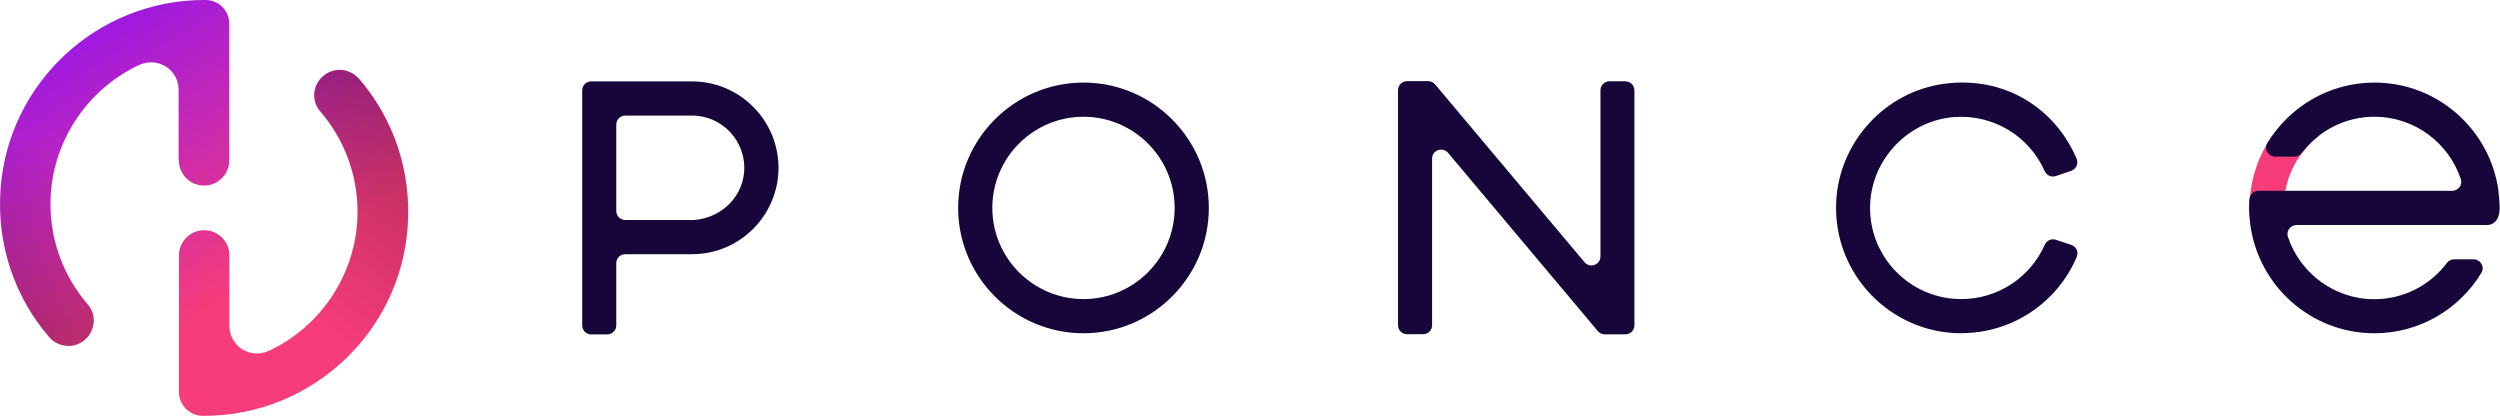 <svg width="215" height="36" viewBox="0 0 215 36" fill="none" xmlns="http://www.w3.org/2000/svg">
<g clip-path="url(#clip0_2015_140)">
<path d="M139.8 6.99H138.41C137.98 6.99 137.64 7.34 137.64 7.76V22.05C137.64 22.77 136.74 23.101 136.27 22.55L123.42 7.26C123.27 7.08 123.06 6.98 122.83 6.98H121.01C120.58 6.98 120.23 7.33 120.23 7.75V27.971C120.23 28.401 120.58 28.741 121 28.741H122.39C122.82 28.741 123.16 28.39 123.16 27.971V13.64C123.16 12.921 124.06 12.591 124.53 13.14L137.41 28.471C137.56 28.651 137.77 28.75 138 28.75H139.79C140.22 28.75 140.56 28.401 140.56 27.98V7.77C140.56 7.34 140.21 7 139.79 7L139.8 6.99Z" fill="#170639"/>
<path d="M66.95 14.43C66.95 10.34 63.62 7.01 59.53 7H53H50.84C50.41 7 50.07 7.35 50.07 7.77V27.99C50.07 28.42 50.42 28.76 50.84 28.76H52.23C52.66 28.76 53 28.41 53 27.99V22.63C53 22.2 53.35 21.86 53.77 21.86H59.53C63.62 21.86 66.95 18.52 66.95 14.43ZM59.37 18.92H53.77C53.34 18.92 53 18.57 53 18.15V10.71C53 10.28 53.35 9.94 53.77 9.94H59.52C62.13 9.94 64.23 12.18 63.99 14.85C63.78 17.19 61.71 18.93 59.36 18.93L59.37 18.92Z" fill="#170639"/>
<path d="M168.68 28.661C162.58 28.661 157.65 23.571 157.91 17.411C158.13 12.241 162.09 7.881 167.22 7.201C172.35 6.521 176.72 9.261 178.59 13.651C178.77 14.061 178.55 14.541 178.12 14.691L176.8 15.141C176.42 15.271 176.01 15.081 175.84 14.711C174.53 11.741 171.48 9.851 168.15 10.061C164.17 10.321 160.97 13.631 160.83 17.611C160.68 22.061 164.25 25.721 168.67 25.721C171.8 25.721 174.6 23.871 175.85 21.051C176.01 20.681 176.42 20.491 176.81 20.621L178.13 21.061C178.56 21.201 178.78 21.681 178.6 22.091C176.92 26.051 173.03 28.651 168.68 28.651V28.661Z" fill="#170639"/>
<path d="M93.18 28.661C87.24 28.661 82.4 23.821 82.4 17.881C82.4 11.941 87.24 7.101 93.18 7.101C99.12 7.101 103.96 11.941 103.96 17.881C103.96 23.821 99.12 28.661 93.18 28.661ZM93.18 10.041C88.86 10.041 85.34 13.561 85.34 17.881C85.34 22.201 88.86 25.721 93.18 25.721C97.5 25.721 101.02 22.201 101.02 17.881C101.02 13.561 97.5 10.041 93.18 10.041Z" fill="#170639"/>
<path d="M196.41 17.601C196.49 15.171 197.67 13.011 199.48 11.631H195.45C194.24 13.321 193.52 15.381 193.47 17.601H196.41Z" fill="#F73C7A"/>
<path d="M214.87 16.411C214.15 11.161 209.65 7.101 204.2 7.101C200.3 7.101 196.88 9.191 194.99 12.311C194.68 12.821 195.07 13.471 195.67 13.471H197.33C197.58 13.471 197.81 13.351 197.96 13.151C199.39 11.261 201.65 10.041 204.2 10.041C207.66 10.041 210.59 12.291 211.63 15.401C211.8 15.901 211.41 16.411 210.88 16.411H196.5H194.23C193.82 16.411 193.48 16.721 193.45 17.131C193.43 17.381 193.42 17.631 193.42 17.881C193.42 18.381 193.47 18.871 193.53 19.351C194.25 24.601 198.75 28.661 204.2 28.661C208.1 28.661 211.52 26.571 213.4 23.461C213.71 22.951 213.32 22.301 212.72 22.301H211.06C210.81 22.301 210.58 22.421 210.43 22.621C209 24.511 206.74 25.731 204.19 25.731C200.74 25.731 197.8 23.481 196.76 20.371C196.59 19.871 196.98 19.351 197.51 19.351H211.89H213.9C213.9 19.351 214.97 19.411 214.97 17.881C214.97 17.381 214.92 16.891 214.86 16.411H214.87Z" fill="#170639"/>
<path d="M30.84 6.75C30.42 6.27 29.81 6.01 29.17 6.01C28.52 6.02 27.91 6.33 27.5 6.84C26.85 7.66 26.87 8.81 27.54 9.58C29.61 11.97 30.75 15.03 30.75 18.21C30.75 23.31 27.76 28 23.13 30.17C22.38 30.52 21.51 30.47 20.82 30.03C20.13 29.59 19.73 28.85 19.73 28.03V21.97C19.73 20.77 18.76 19.8 17.56 19.8C16.36 19.8 15.39 20.77 15.39 21.97V33.71C15.39 34.83 16.3 35.75 17.43 35.76C17.47 35.76 17.52 35.76 17.56 35.76C26.73 35.76 34.41 28.65 35.06 19.52C35.4 14.81 33.91 10.28 30.86 6.75H30.84Z" fill="url(#paint0_linear_2015_140)"/>
<path d="M15.38 13.79C15.38 14.99 16.36 15.96 17.55 15.96C18.74 15.96 19.72 14.99 19.72 13.79V2.05C19.72 0.92 18.81 0 17.69 0C17.65 0 17.6 0 17.56 0C8.38 0 0.71 7.11 0.05 16.24C-0.29 20.95 1.2 25.48 4.25 29.01C4.67 29.49 5.28 29.75 5.92 29.75C6.57 29.74 7.18 29.43 7.59 28.92C8.24 28.1 8.22 26.95 7.55 26.18C5.48 23.79 4.34 20.73 4.34 17.55C4.34 12.45 7.33 7.76 11.96 5.59C12.71 5.24 13.58 5.29 14.27 5.73C14.96 6.17 15.36 6.91 15.36 7.73V13.79H15.38Z" fill="url(#paint1_linear_2015_140)"/>
<path style="mix-blend-mode:darken" opacity="0.3" d="M15.37 33.71C15.37 34.83 16.28 35.75 17.41 35.76C17.45 35.76 17.5 35.76 17.54 35.76C26.71 35.76 34.39 28.65 35.04 19.52C35.38 14.81 33.89 10.28 30.84 6.75C30.42 6.27 29.81 6.01 29.17 6.01C28.52 6.02 27.91 6.33 27.5 6.84C26.85 7.66 26.87 8.81 27.54 9.58C29.61 11.97 30.75 15.03 30.75 18.21C30.75 23.31 27.76 28 23.13 30.17C22.38 30.52 21.51 30.47 20.82 30.03C20.13 29.59 19.73 28.85 19.73 28.03V21.97C19.73 20.77 18.75 19.8 17.56 19.8C16.37 19.8 15.39 20.77 15.39 21.97V33.71H15.37Z" fill="url(#paint2_linear_2015_140)"/>
<path style="mix-blend-mode:darken" opacity="0.3" d="M19.72 2.05C19.72 0.93 18.81 0.01 17.68 0C17.64 0 17.59 0 17.55 0C8.38 0 0.71 7.11 0.05 16.24C-0.29 20.95 1.2 25.48 4.25 29.01C4.67 29.49 5.28 29.75 5.92 29.75C6.57 29.74 7.18 29.43 7.59 28.92C8.24 28.1 8.22 26.95 7.55 26.18C5.48 23.79 4.34 20.73 4.34 17.55C4.34 12.45 7.33 7.76 11.96 5.59C12.71 5.24 13.58 5.29 14.27 5.73C14.96 6.17 15.36 6.91 15.36 7.73V13.79C15.36 14.99 16.34 15.96 17.53 15.96C18.72 15.96 19.7 14.99 19.7 13.79V2.05H19.72Z" fill="url(#paint3_linear_2015_140)"/>
</g>
<defs>
<linearGradient id="paint0_linear_2015_140" x1="7.6" y1="-5.09" x2="24.57" y2="22.69" gradientUnits="userSpaceOnUse">
<stop stop-color="#8710FC"/>
<stop offset="1" stop-color="#F73C7A"/>
</linearGradient>
<linearGradient id="paint1_linear_2015_140" x1="1.65" y1="-1.46" x2="18.62" y2="26.33" gradientUnits="userSpaceOnUse">
<stop stop-color="#8710FC"/>
<stop offset="1" stop-color="#F73C7A"/>
</linearGradient>
<linearGradient id="paint2_linear_2015_140" x1="36.57" y1="7.7" x2="23.46" y2="25.02" gradientUnits="userSpaceOnUse">
<stop/>
<stop offset="1" stop-opacity="0"/>
</linearGradient>
<linearGradient id="paint3_linear_2015_140" x1="0.07" y1="32.71" x2="8.98" y2="15.49" gradientUnits="userSpaceOnUse">
<stop/>
<stop offset="1" stop-opacity="0"/>
</linearGradient>
<clipPath id="clip0_2015_140">
<rect width="214.98" height="35.76" fill="white"/>
</clipPath>
</defs>
</svg>
